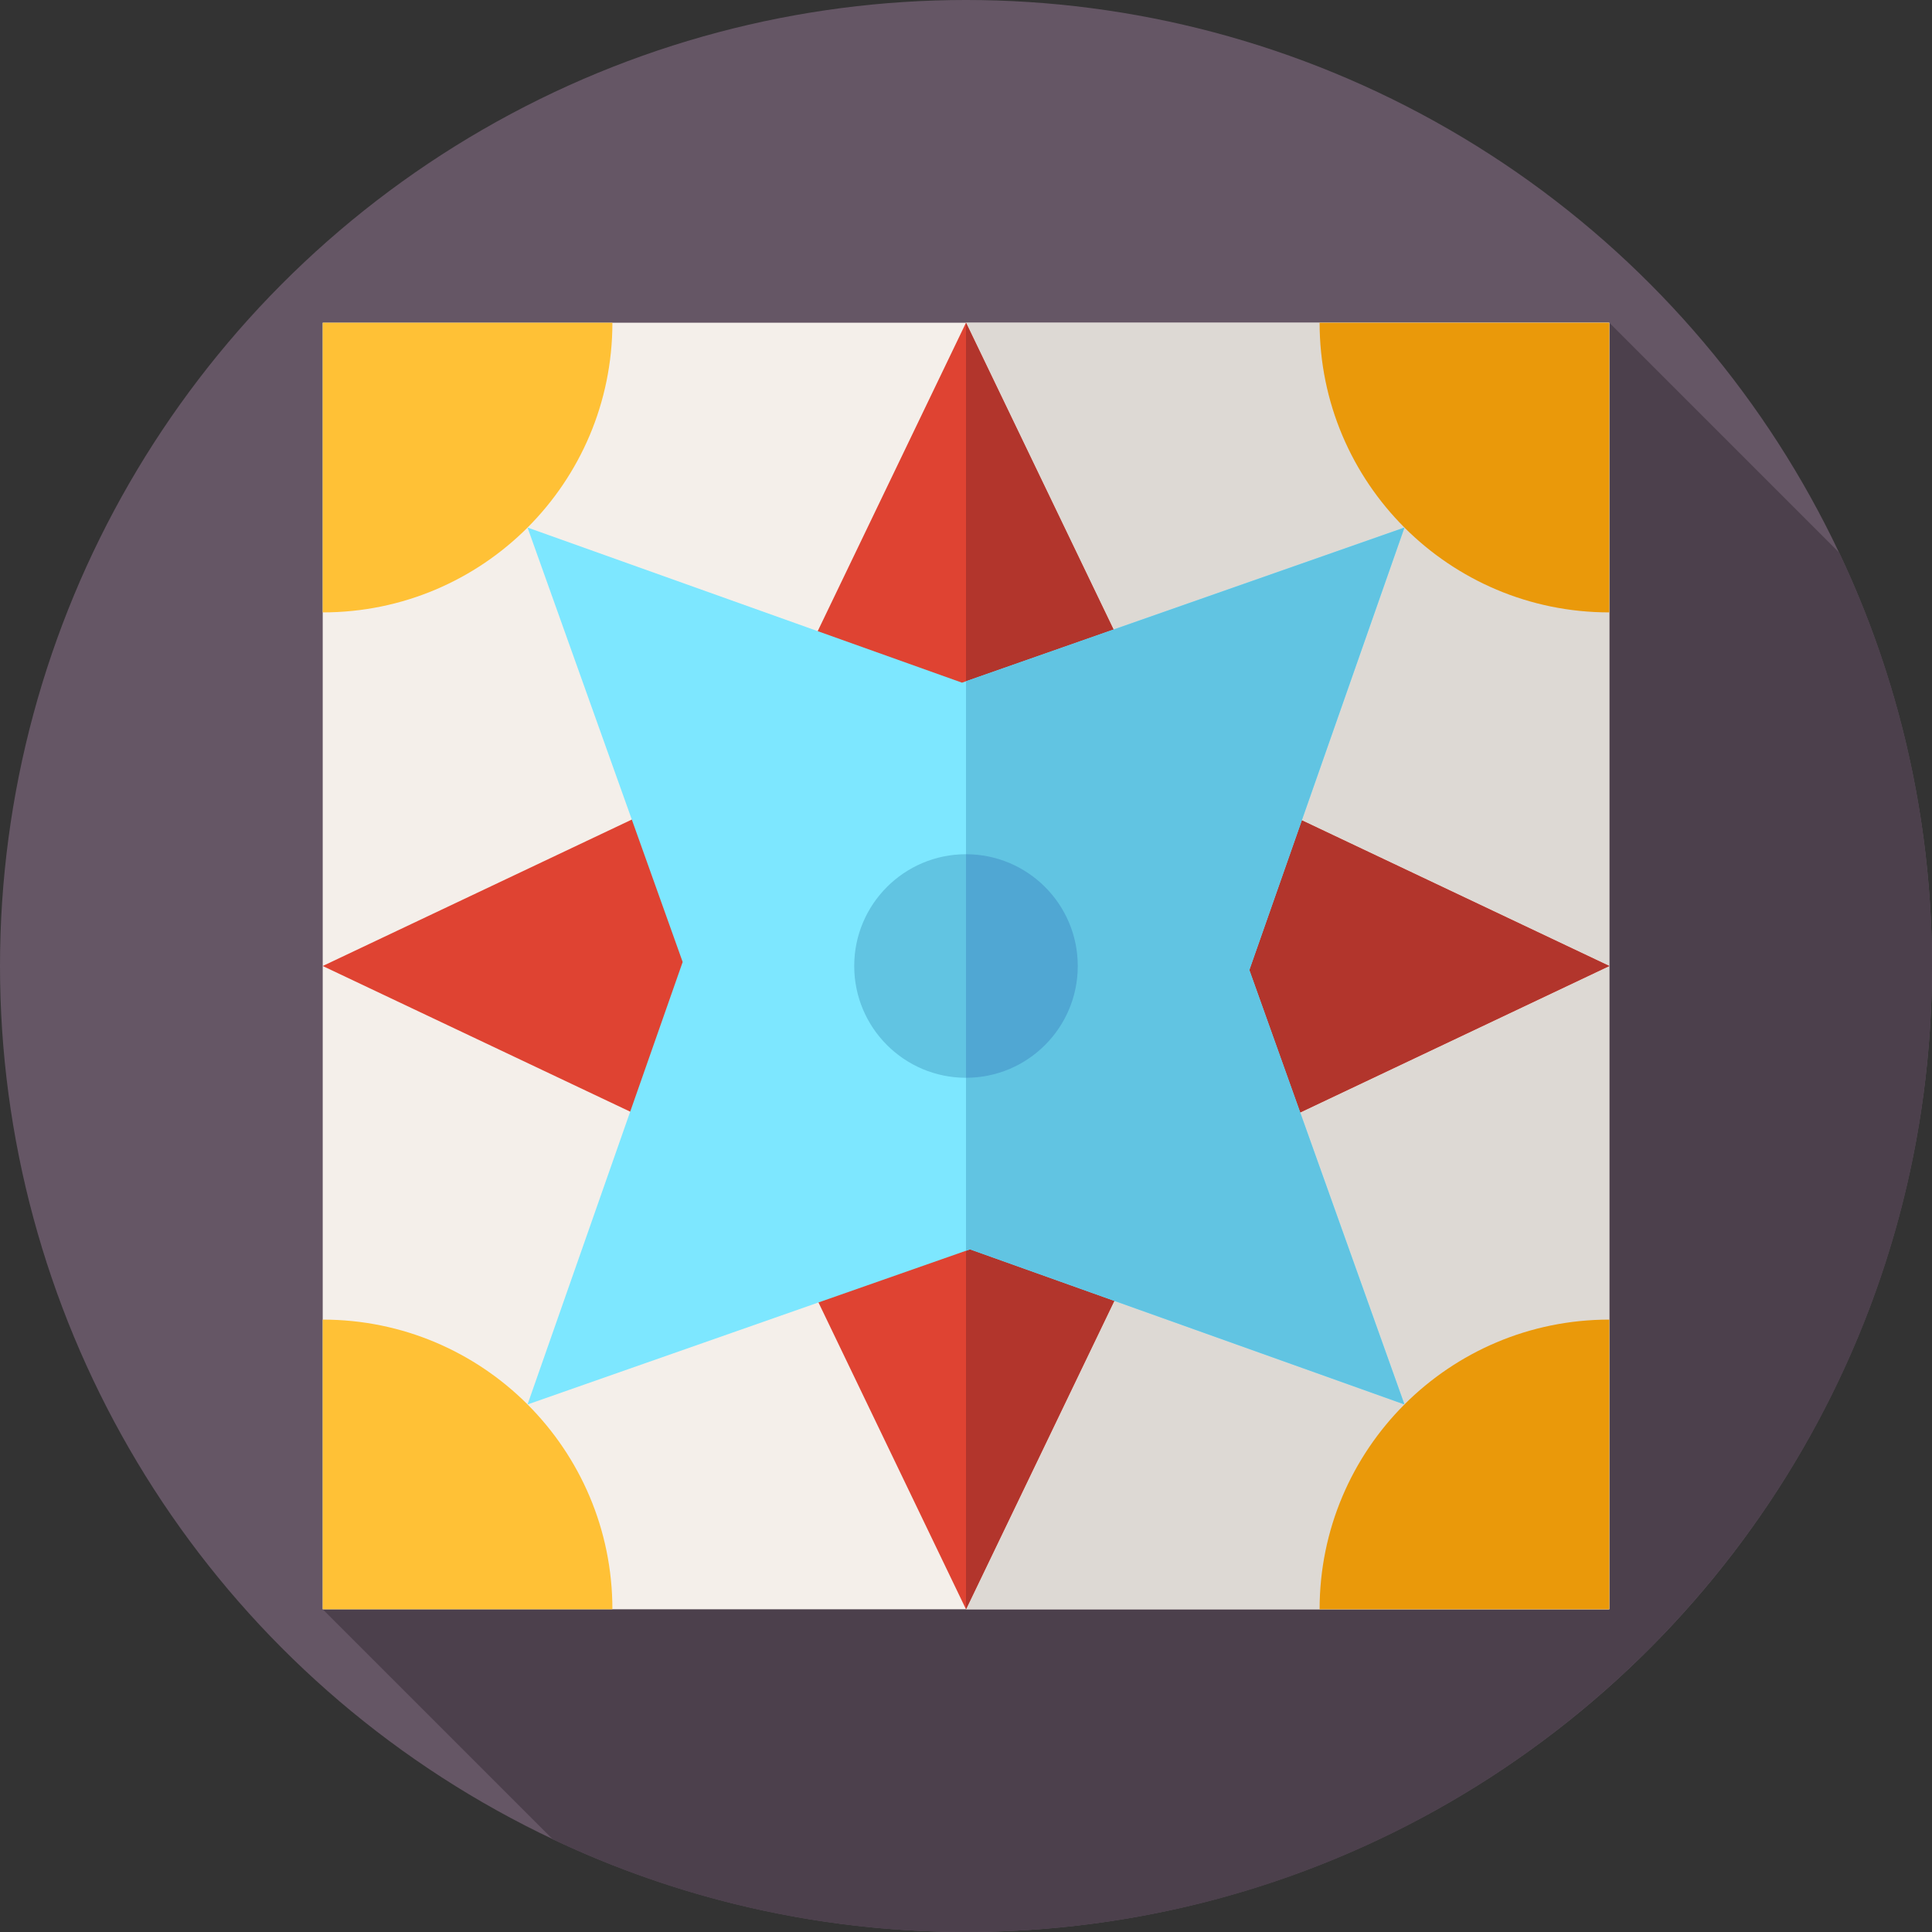 <svg id="Layer_1" enable-background="new 0 0 512 512" height="512" viewBox="0 0 512 512" width="512" xmlns="http://www.w3.org/2000/svg"><rect x="0" y="0" width="512" height="512" fill="#333333" stroke="none"/><g><g><g><g id="XMLID_1068_"><g id="XMLID_1069_"><g id="XMLID_1085_"><g id="XMLID_1161_"><g id="XMLID_1162_"><g id="XMLID_1163_"><g id="XMLID_1164_"><g id="XMLID_1165_"><g id="XMLID_1166_"><g id="XMLID_1167_"><g id="XMLID_1168_"><g id="XMLID_1169_"><g id="XMLID_1170_"><g id="XMLID_1171_"><g id="XMLID_1172_"><circle cx="256" cy="256" fill="#655665" r="256"/></g></g></g></g></g></g></g></g></g></g></g></g></g></g></g></g></g><path d="m512 256c0-39.186-8.817-76.309-24.556-109.512l-60.966-60.966-340.956 340.956 60.966 60.966c33.203 15.739 70.326 24.556 109.512 24.556 141.385 0 256-114.615 256-256z" fill="#4c404c"/><g><path d="m85.522 85.522h340.956v340.956h-340.956z" fill="#f4efea"/><path d="m256 85.52h170.48v340.96h-170.48z" fill="#ddd9d4"/><path d="m162.291 85.522c0 42.403-34.366 76.769-76.769 76.769v-76.769z" fill="#ffc136"/><path d="m426.478 85.522v76.769c-42.403 0-76.769-34.366-76.769-76.769z" fill="#ea990a"/><path d="m162.291 426.478h-76.769v-76.769c42.403 0 76.769 34.366 76.769 76.769z" fill="#ffc136"/><path d="m426.478 349.709v76.769h-76.769c0-42.403 34.366-76.769 76.769-76.769z" fill="#ea990a"/><path d="m311.859 201.699-55.859-116.177-55.859 116.177-114.619 54.301 114.619 54.301 55.859 116.177 55.859-116.177 114.619-54.301z" fill="#df4332"/><path d="m426.48 256-81.91 38.81-32.71 15.49-16.56 34.44-39.3 81.74v-340.96l39.1 81.31 16.76 34.87 33.14 15.7z" fill="#b2352c"/><path d="m331.085 257.062 41.113-117.26-117.26 41.113-115.136-41.113 41.113 115.136-41.113 117.26 117.26-41.113 115.136 41.113z" fill="#7de7ff"/><path d="m344.57 294.81 27.63 77.39-76.9-27.46-38.24-13.65-1.06.37v-150.92l39.1-13.71 77.1-27.03-27.2 77.6-13.91 39.66z" fill="#61c4e2"/><circle cx="256" cy="256" fill="#61c4e2" r="29.622"/><path d="m285.62 256c0 16.36-13.26 29.62-29.62 29.62v-59.24c16.36 0 29.62 13.26 29.62 29.62z" fill="#50a7d3"/></g></g></svg>